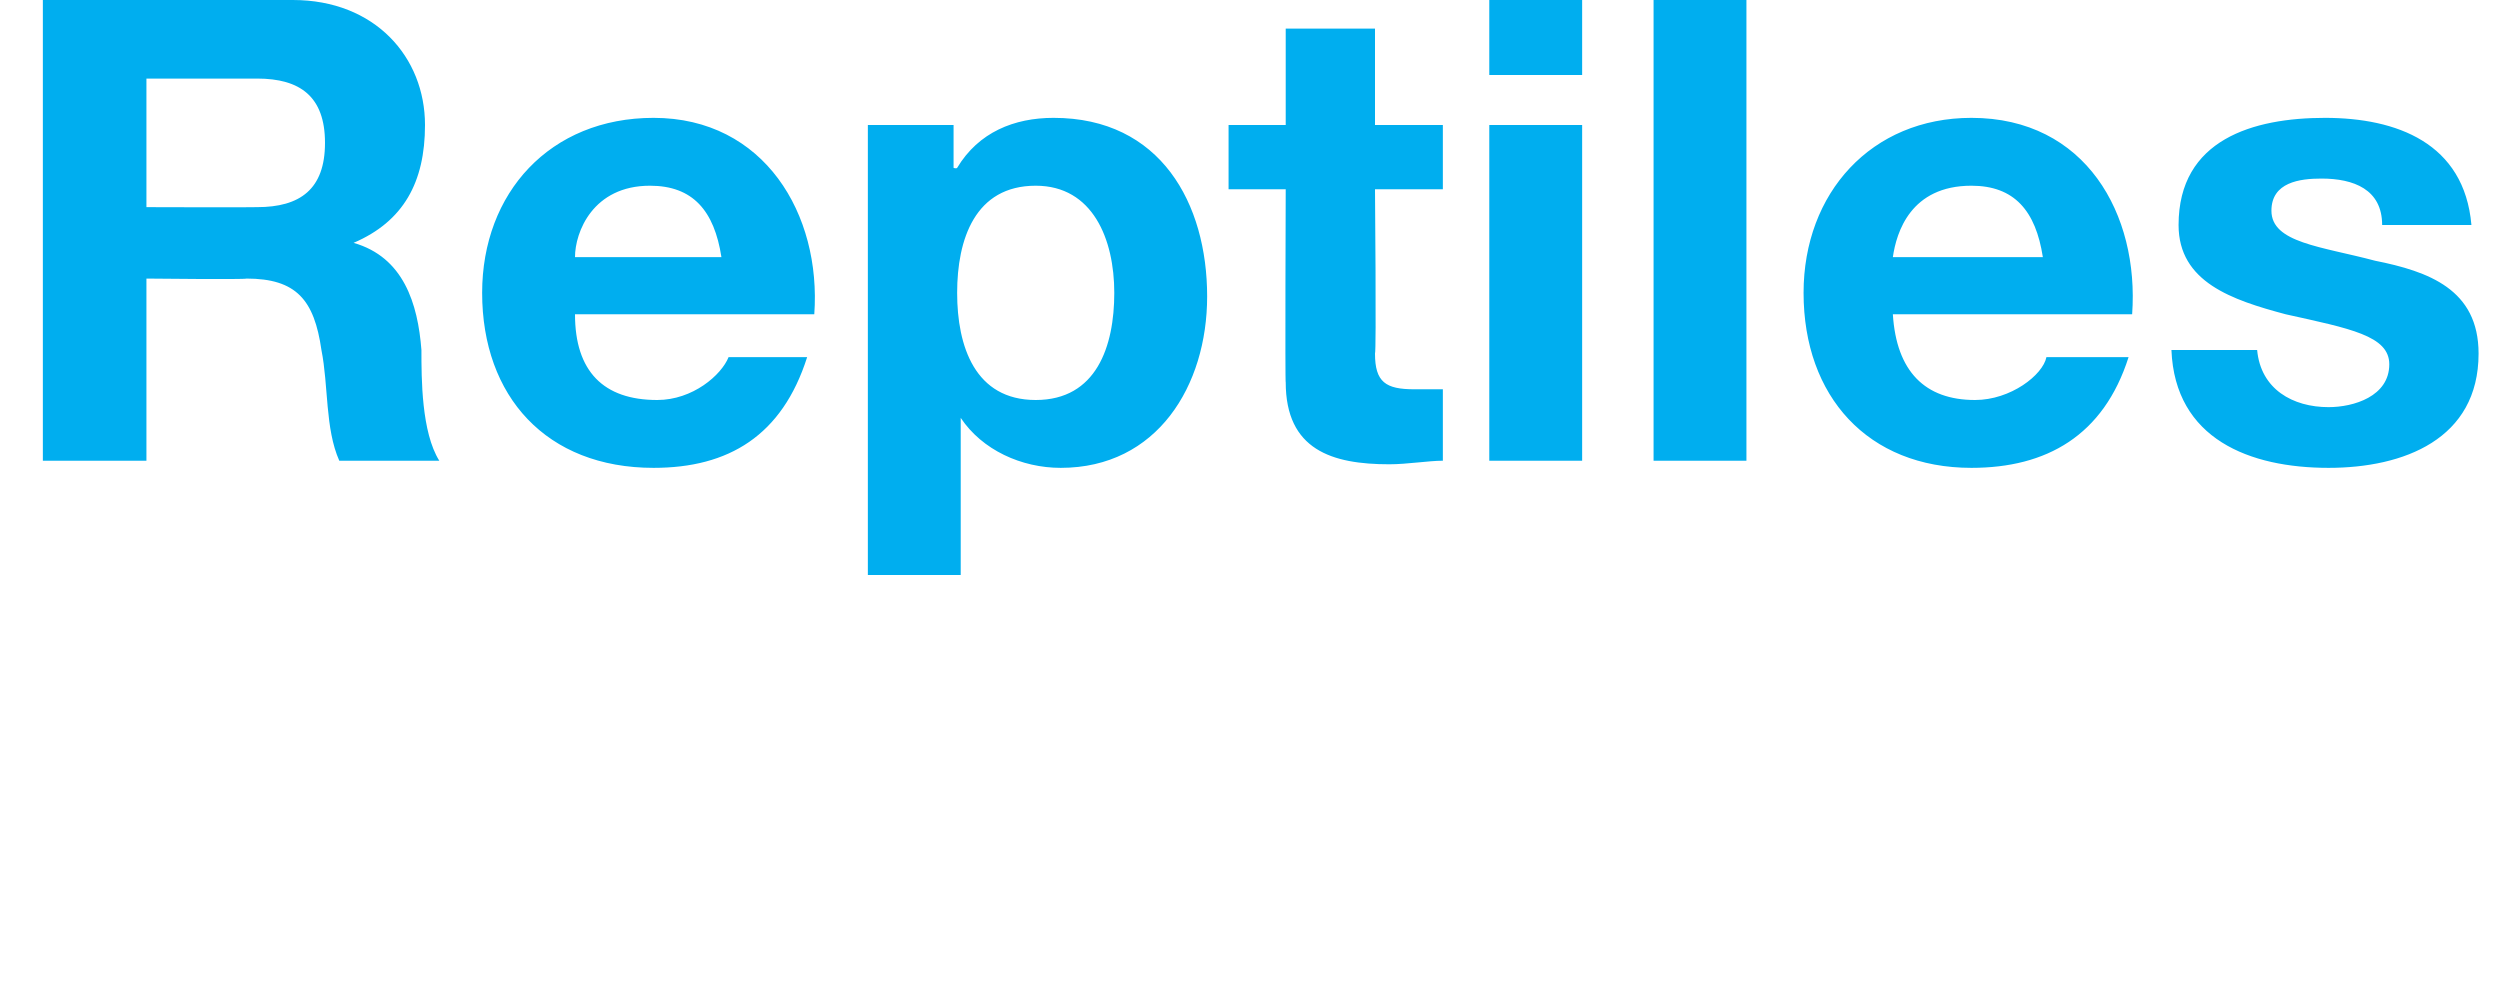 <?xml version="1.0" standalone="no"?><!DOCTYPE svg PUBLIC "-//W3C//DTD SVG 1.1//EN" "http://www.w3.org/Graphics/SVG/1.1/DTD/svg11.dtd"><svg xmlns="http://www.w3.org/2000/svg" version="1.1" width="70px" height="28.1px" viewBox="0 0 70 28.1">  <desc>Reptiles</desc>  <defs/>  <g id="Polygon41924">    <path d="M 1.2 0 C 1.2 0 8.17 0 8.2 0 C 10.5 0 11.9 1.6 11.9 3.5 C 11.9 5.1 11.3 6.2 9.9 6.8 C 9.9 6.8 9.9 6.8 9.9 6.8 C 11.3 7.2 11.7 8.5 11.8 9.8 C 11.8 10.6 11.8 12.1 12.3 12.9 C 12.3 12.9 9.5 12.9 9.5 12.9 C 9.1 12 9.2 10.8 9 9.8 C 8.8 8.4 8.3 7.8 6.9 7.8 C 6.89 7.83 4.1 7.8 4.1 7.8 L 4.1 12.9 L 1.2 12.9 L 1.2 0 Z M 4.1 5.8 C 4.1 5.8 7.16 5.81 7.2 5.8 C 8.4 5.8 9.1 5.3 9.1 4 C 9.1 2.7 8.4 2.2 7.2 2.2 C 7.16 2.2 4.1 2.2 4.1 2.2 L 4.1 5.8 Z M 16.1 8.8 C 16.1 10.4 16.9 11.2 18.4 11.2 C 19.4 11.2 20.2 10.5 20.4 10 C 20.4 10 22.6 10 22.6 10 C 21.9 12.2 20.4 13.1 18.3 13.1 C 15.3 13.1 13.5 11.1 13.5 8.2 C 13.5 5.4 15.4 3.3 18.3 3.3 C 21.4 3.3 23 6 22.8 8.8 C 22.8 8.8 16.1 8.8 16.1 8.8 Z M 20.2 7.2 C 20 5.9 19.4 5.2 18.2 5.2 C 16.6 5.2 16.1 6.5 16.1 7.2 C 16.1 7.2 20.2 7.2 20.2 7.2 Z M 24.3 3.5 L 26.7 3.5 L 26.7 4.7 C 26.7 4.7 26.77 4.73 26.8 4.7 C 27.4 3.7 28.4 3.3 29.5 3.3 C 32.5 3.3 33.8 5.7 33.8 8.3 C 33.8 10.8 32.4 13.1 29.7 13.1 C 28.6 13.1 27.5 12.6 26.9 11.7 C 26.89 11.7 26.9 11.7 26.9 11.7 L 26.9 16.1 L 24.3 16.1 L 24.3 3.5 Z M 31.2 8.2 C 31.2 6.7 30.6 5.2 29 5.2 C 27.3 5.2 26.8 6.7 26.8 8.2 C 26.8 9.7 27.3 11.2 29 11.2 C 30.7 11.2 31.2 9.7 31.2 8.2 Z M 38.5 3.5 L 40.4 3.5 L 40.4 5.3 L 38.5 5.3 C 38.5 5.3 38.54 9.86 38.5 9.9 C 38.5 10.7 38.8 10.9 39.6 10.9 C 39.9 10.9 40.1 10.9 40.4 10.9 C 40.4 10.9 40.4 12.9 40.4 12.9 C 40 12.9 39.4 13 38.9 13 C 37.3 13 36 12.6 36 10.7 C 35.98 10.75 36 5.3 36 5.3 L 34.4 5.3 L 34.4 3.5 L 36 3.5 L 36 0.8 L 38.5 0.8 L 38.5 3.5 Z M 41.7 3.5 L 44.3 3.5 L 44.3 12.9 L 41.7 12.9 L 41.7 3.5 Z M 44.3 2.1 L 41.7 2.1 L 41.7 0 L 44.3 0 L 44.3 2.1 Z M 46.3 0 L 48.9 0 L 48.9 12.9 L 46.3 12.9 L 46.3 0 Z M 53 8.8 C 53.1 10.4 53.9 11.2 55.3 11.2 C 56.3 11.2 57.2 10.5 57.3 10 C 57.3 10 59.6 10 59.6 10 C 58.9 12.2 57.3 13.1 55.2 13.1 C 52.3 13.1 50.5 11.1 50.5 8.2 C 50.5 5.4 52.4 3.3 55.2 3.3 C 58.4 3.3 59.9 6 59.7 8.8 C 59.7 8.8 53 8.8 53 8.8 Z M 57.2 7.2 C 57 5.9 56.4 5.2 55.2 5.2 C 53.5 5.2 53.1 6.5 53 7.2 C 53 7.2 57.2 7.2 57.2 7.2 Z M 63.2 9.8 C 63.3 10.9 64.2 11.4 65.2 11.4 C 65.9 11.4 66.9 11.1 66.9 10.2 C 66.9 9.4 65.8 9.2 64 8.8 C 62.5 8.4 61 7.9 61 6.3 C 61 3.9 63.1 3.3 65.1 3.3 C 67.1 3.3 69 4 69.2 6.3 C 69.2 6.3 66.7 6.3 66.7 6.3 C 66.7 5.3 65.9 5 65 5 C 64.4 5 63.6 5.1 63.6 5.9 C 63.6 6.8 65 6.9 66.5 7.3 C 68 7.6 69.4 8.1 69.4 9.9 C 69.4 12.3 67.3 13.1 65.2 13.1 C 63 13.1 60.9 12.3 60.8 9.8 C 60.8 9.8 63.2 9.8 63.2 9.8 Z " stroke="none" fill="#00aeef"/>  </g></svg>